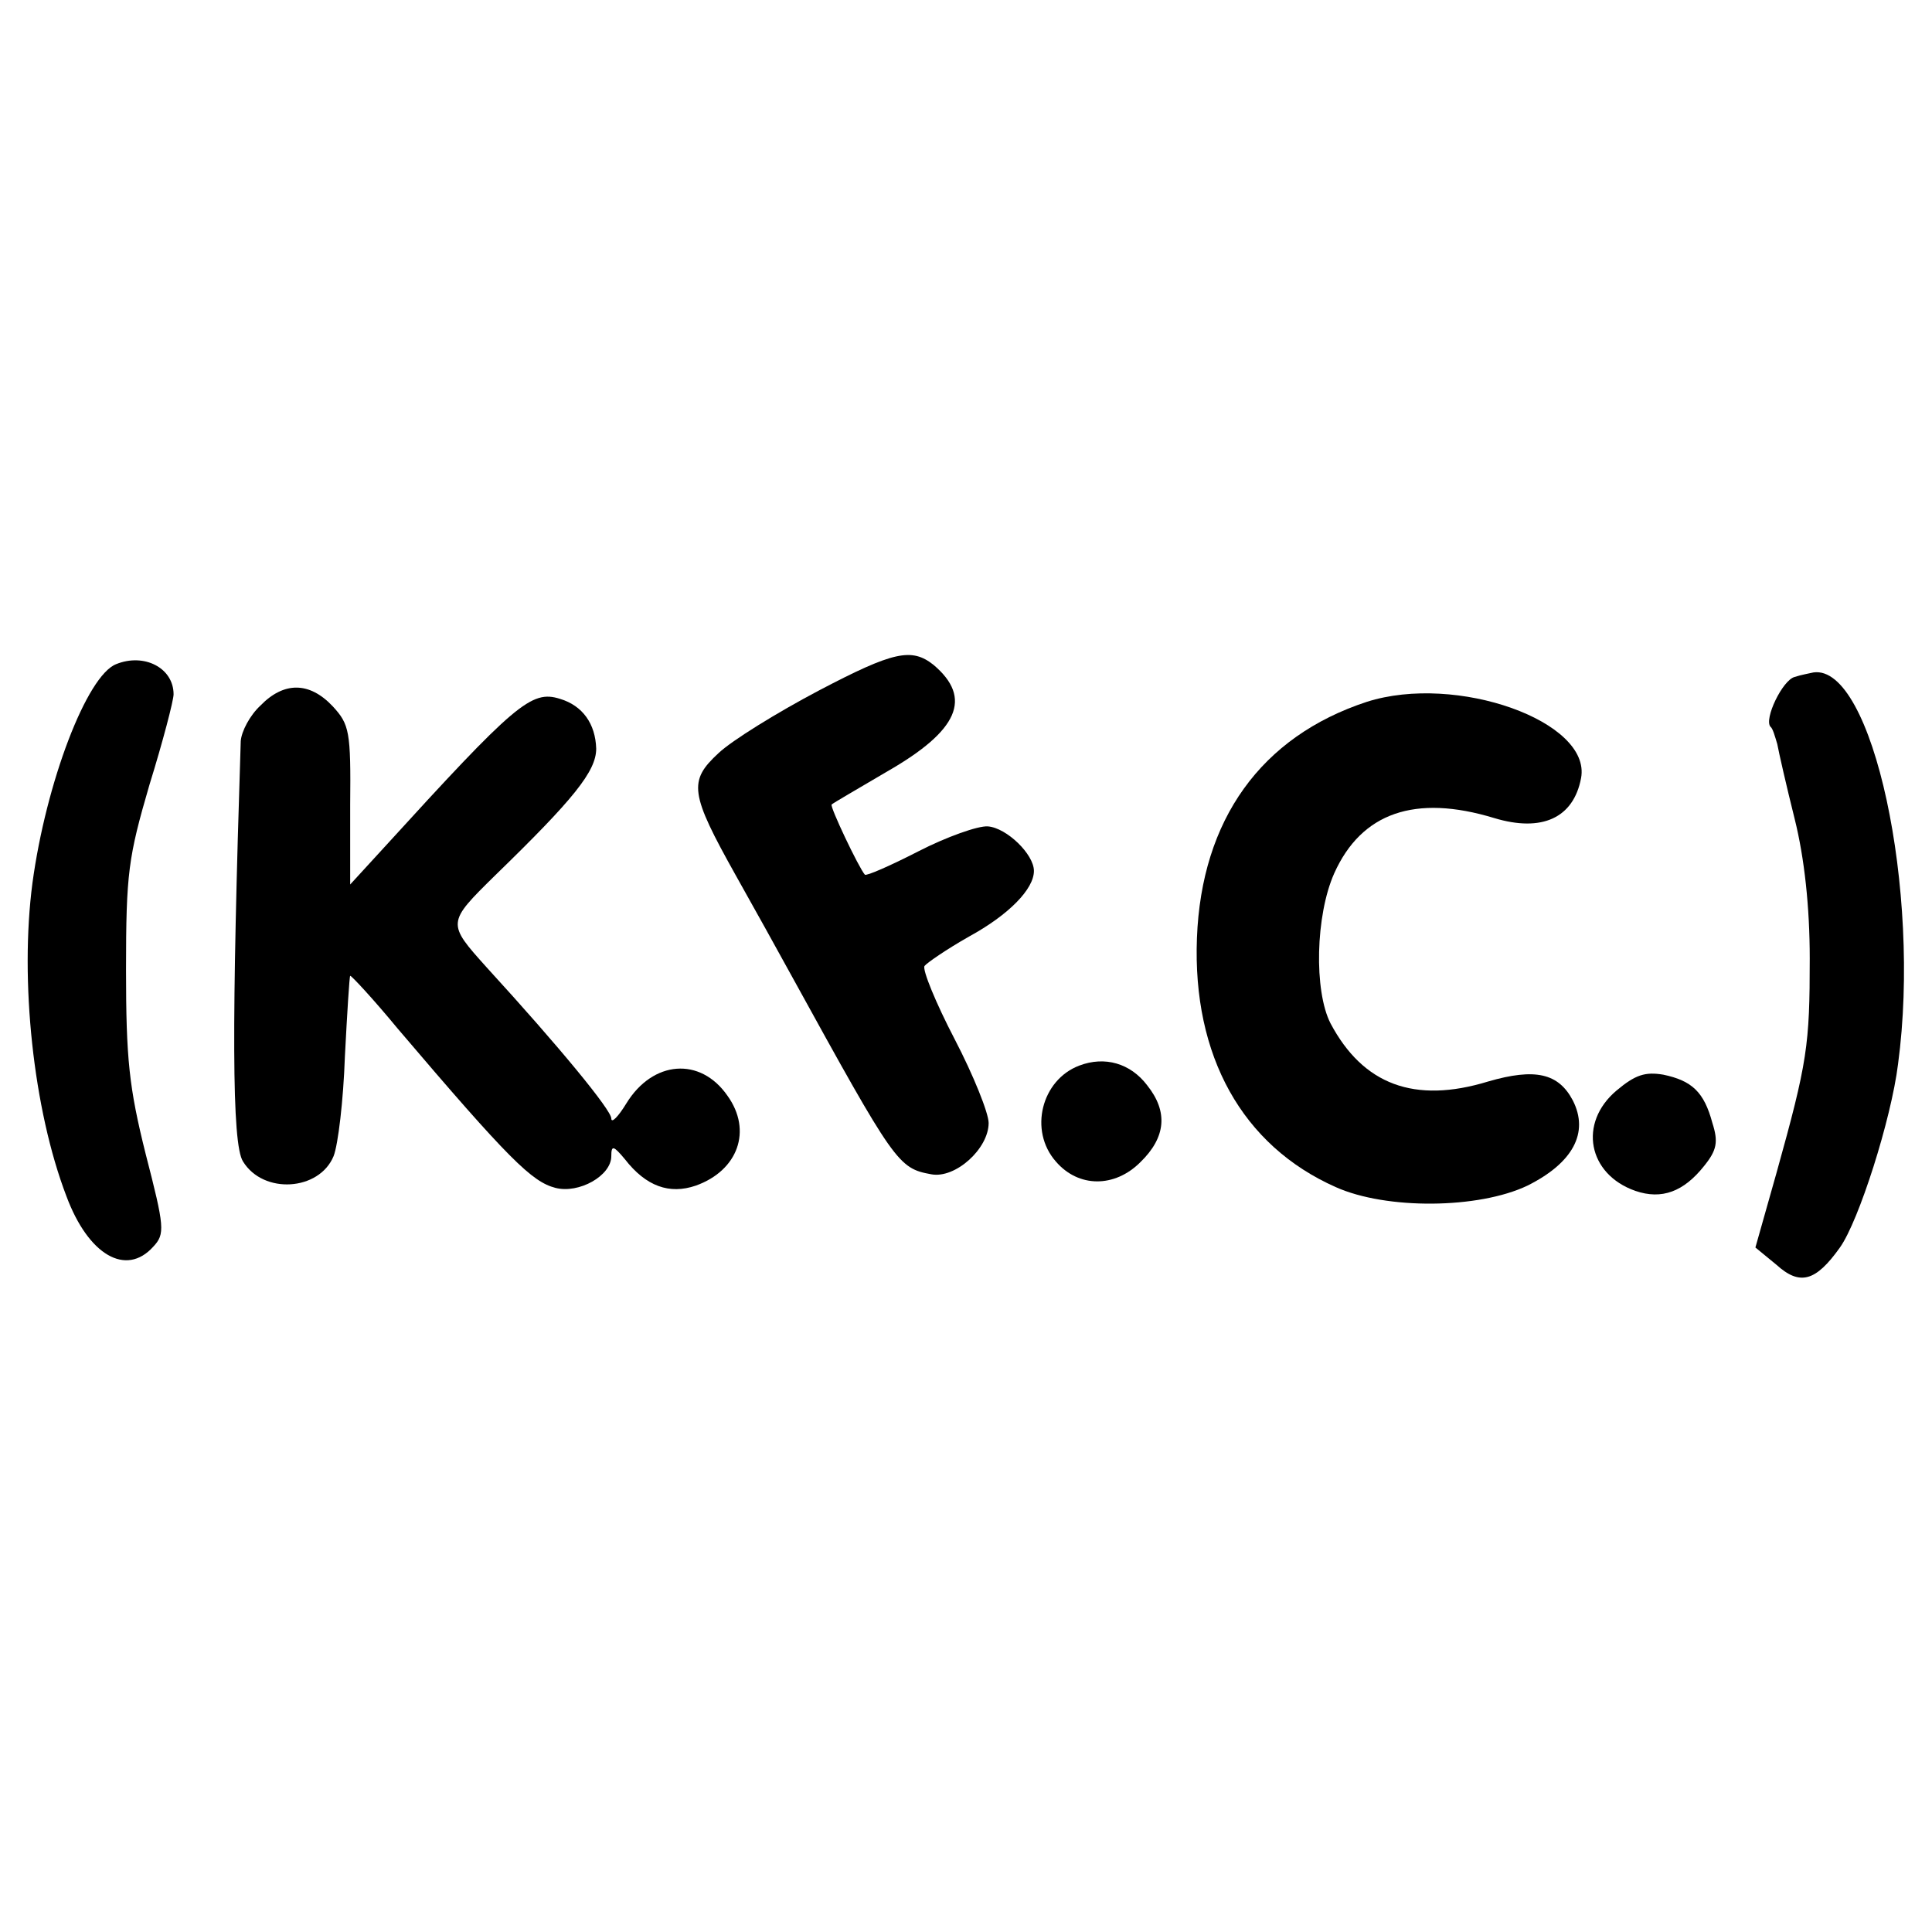 <?xml version="1.0" standalone="no"?>
<!DOCTYPE svg PUBLIC "-//W3C//DTD SVG 20010904//EN"
 "http://www.w3.org/TR/2001/REC-SVG-20010904/DTD/svg10.dtd">
<svg version="1.0" xmlns="http://www.w3.org/2000/svg"
 width="256pt" height="256pt" viewBox="0 0 256 256"
 preserveAspectRatio="xMidYMid meet">
<g transform="translate(0,256) scale(0.1,-0.1)"
fill="#000000" stroke="none">
<path d="M1085 1645 c-55 -29 -115 -66 -133 -83 -40 -37 -38 -53 23 -162 23
-41 57 -102 75 -135 136 -247 140 -253 184 -261 32 -6 76 34 76 68 0 13 -20
63 -45 111 -25 48 -43 92 -40 97 3 4 29 22 59 39 53 29 86 63 86 87 0 22 -36
57 -61 59 -13 1 -55 -14 -92 -33 -37 -19 -69 -33 -71 -31 -8 9 -47 91 -44 93
2 2 35 21 74 44 94 54 113 97 61 141 -29 23 -53 18 -152 -34z"/>
<path d="M154 1680 c-39 -15 -93 -157 -111 -290 -17 -129 1 -300 45 -415 29
-78 79 -107 115 -67 16 17 15 26 -10 123 -22 88 -26 126 -26 244 0 128 3 149
31 245 18 58 32 112 32 120 0 35 -39 55 -76 40z"/>
<path d="M2378 1663 c-16 -4 -41 -56 -32 -66 3 -2 6 -13 9 -23 2 -11 12 -55
23 -99 13 -52 20 -117 20 -185 0 -115 -3 -137 -44 -284 l-28 -99 28 -23 c31
-28 52 -22 84 23 25 35 68 170 77 243 31 230 -34 530 -112 519 -4 -1 -16 -3
-25 -6z"/>
<path d="M345 1625 c-14 -13 -25 -34 -26 -47 -12 -373 -12 -534 3 -557 27 -44
101 -39 120 7 6 15 13 74 15 132 3 58 6 106 7 107 1 1 30 -30 63 -70 148 -174
178 -203 209 -211 31 -8 74 16 74 42 0 15 3 14 18 -4 28 -36 59 -47 94 -35 56
20 75 73 42 119 -36 52 -99 47 -134 -10 -11 -18 -20 -27 -20 -20 0 11 -68 94
-165 200 -53 59 -53 59 11 122 104 101 134 138 134 168 -1 33 -18 57 -48 66
-38 12 -59 -6 -234 -198 l-44 -48 0 105 c1 98 -1 107 -23 131 -31 33 -65 33
-96 1z"/>
<path d="M1811 1630 c-140 -46 -219 -156 -225 -313 -6 -156 60 -275 184 -330
67 -30 189 -29 254 2 60 30 82 70 60 113 -19 36 -50 43 -112 25 -98 -30 -166
-4 -209 77 -22 43 -20 143 5 199 36 80 107 105 212 73 63 -19 105 0 115 53 14
75 -165 139 -284 101z"/>
<path d="M1430 1148 c-50 -19 -67 -86 -31 -127 30 -35 78 -35 112 -1 34 33 37
67 9 102 -22 29 -56 39 -90 26z"/>
<path d="M2142 1115 c-51 -43 -38 -111 25 -133 35 -12 64 -1 91 33 17 21 19
32 11 57 -11 41 -27 56 -65 64 -24 4 -37 0 -62 -21z"/>
</g>
</svg>
